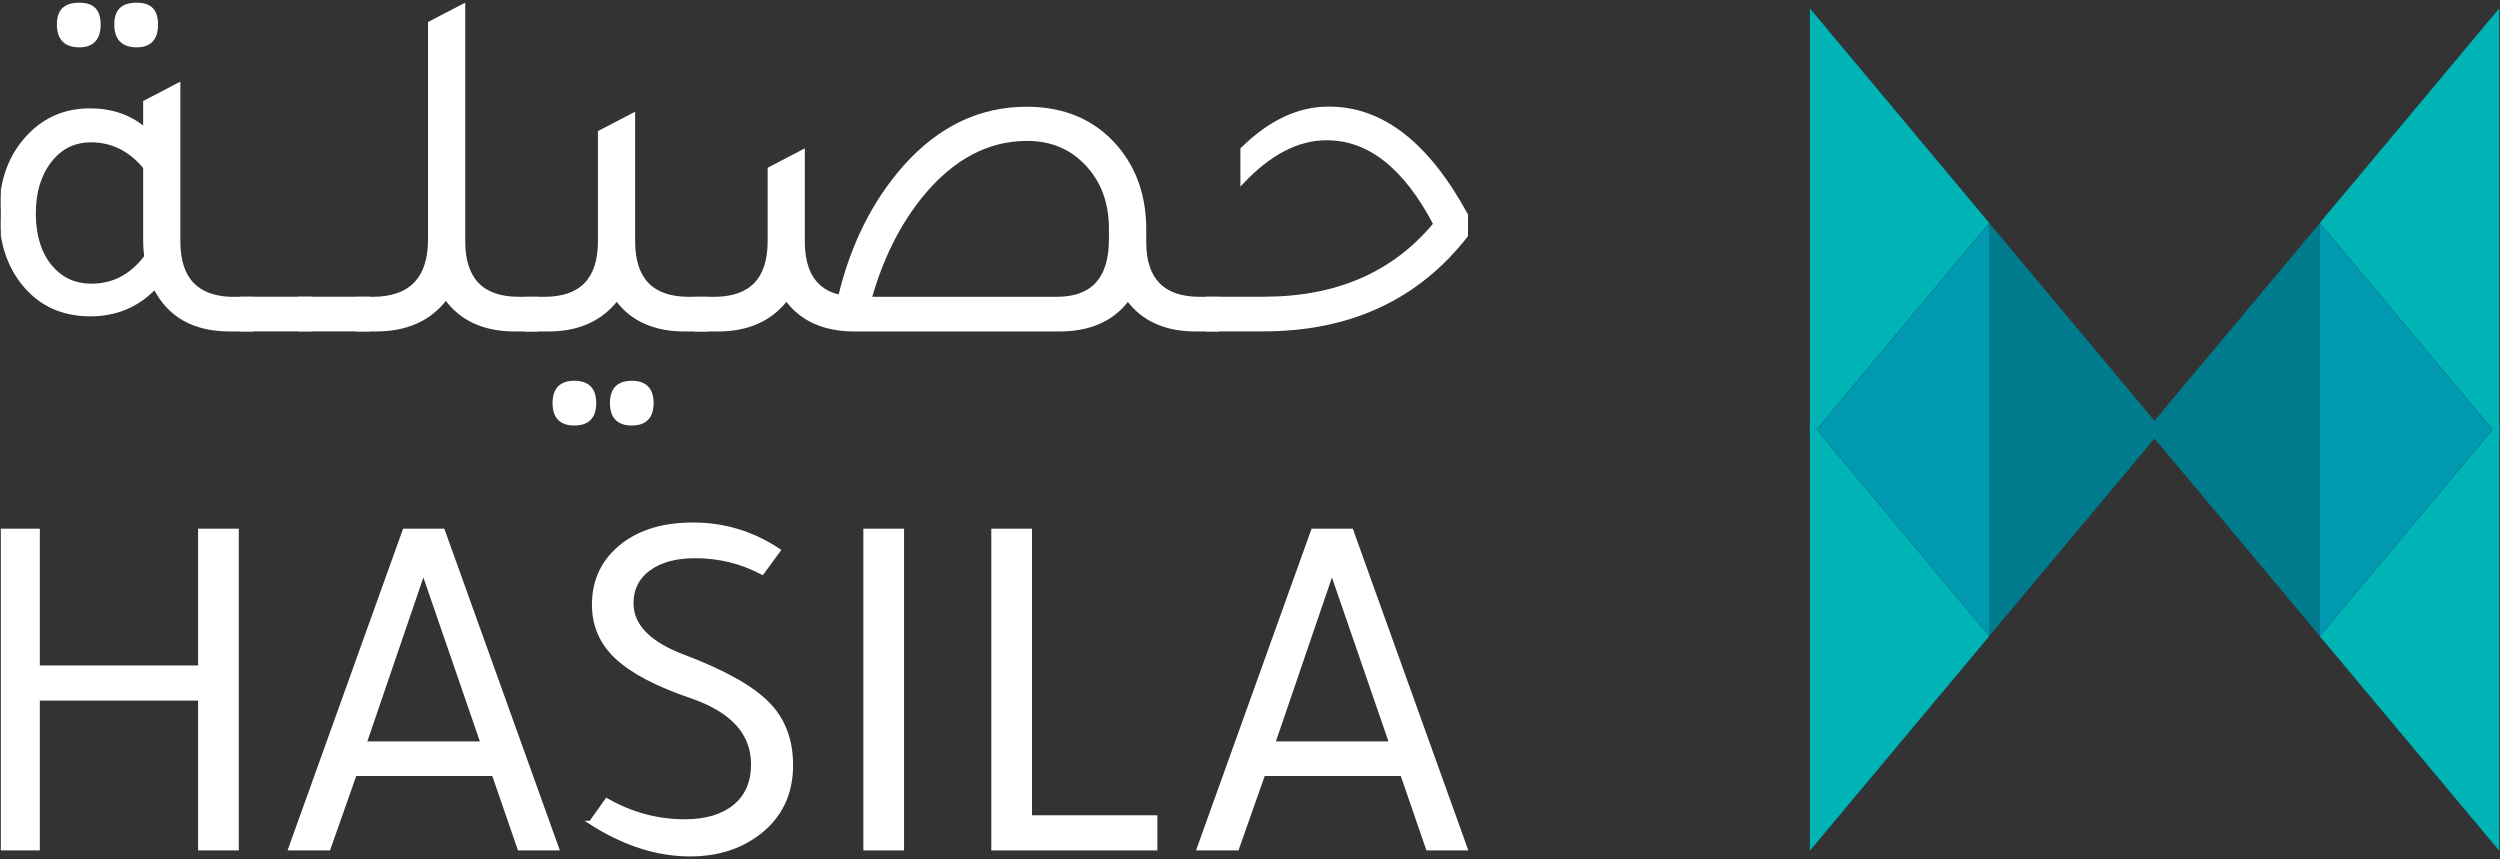 <svg width="291" height="100" viewBox="0 0 291 100" fill="none" xmlns="http://www.w3.org/2000/svg">
<rect x="0" y="0" width="291" height="100" fill="#333333" stroke="none"/>
<g clip-path="url(#clip0_440_1306)">
<path d="M4.436 98.888H4.536V98.788V81.449H23.157V98.788V98.888H23.257H27.596H27.696V98.788V61.739V61.639H27.596H23.257H23.157V61.739V77.56H4.536V61.739V61.639H4.436H0.097H-0.003V61.739V98.788V98.888H0.097H4.436Z" fill="white" stroke="white" stroke-width="0.2"/>
<path d="M47.061 61.639H46.991L46.967 61.705L33.661 98.754L33.613 98.888H33.755H38.272H38.343L38.366 98.822L41.395 90.224H57.377L60.339 98.821L60.362 98.888H60.433H64.883H65.025L64.977 98.754L51.672 61.705L51.648 61.639H51.578H47.061ZM55.998 86.401H42.618L49.281 66.91L55.998 86.401Z" fill="white" stroke="white" stroke-width="0.2"/>
<path d="M70.539 93.047L68.694 95.641H68.383L68.669 95.826C72.555 98.327 76.435 99.586 80.331 99.586C83.434 99.586 86.075 98.772 88.247 97.162L88.248 97.162C90.893 95.193 92.216 92.481 92.216 89.061C92.216 86.08 91.276 83.638 89.402 81.766C87.533 79.889 84.287 78.077 79.667 76.325L79.667 76.325C75.615 74.811 73.639 72.763 73.639 70.214C73.639 68.573 74.29 67.273 75.596 66.318C76.905 65.359 78.68 64.874 80.93 64.874C83.688 64.874 86.28 65.513 88.685 66.791L88.761 66.831L88.812 66.761L90.743 64.124L90.805 64.04L90.718 63.982C87.694 61.944 84.335 60.919 80.642 60.919C77.263 60.919 74.532 61.731 72.435 63.343L72.435 63.344C70.147 65.124 69.001 67.469 69.001 70.392C69.001 72.846 69.911 74.922 71.729 76.614C73.542 78.301 76.465 79.836 80.498 81.2C82.852 82.017 84.608 83.073 85.775 84.364C86.94 85.652 87.522 87.179 87.522 88.95C87.522 91.03 86.832 92.628 85.45 93.758C84.064 94.892 82.158 95.464 79.71 95.464C76.52 95.464 73.508 94.649 70.671 93.018L70.592 92.973L70.539 93.047Z" fill="white" stroke="white" stroke-width="0.2"/>
<path d="M105.133 61.739V61.639H105.033H100.694H100.594V61.739V98.788V98.888H100.694H105.033H105.133V98.788V61.739Z" fill="white" stroke="white" stroke-width="0.2"/>
<path d="M115.487 98.788V98.888H115.587H134.519H134.619V98.788V95.099V94.999H134.519H120.026V61.739V61.639H119.926H115.587H115.487V61.739V98.788Z" fill="white" stroke="white" stroke-width="0.2"/>
<path d="M152.807 61.639H152.737L152.713 61.705L139.407 98.754L139.359 98.888H139.501H144.018H144.089L144.112 98.822L147.141 90.224H163.123L166.085 98.821L166.108 98.888H166.179H170.629H170.772L170.723 98.754L157.418 61.705L157.394 61.639H157.324H152.807ZM161.756 86.401H148.375L155.038 66.91L161.756 86.401Z" fill="white" stroke="white" stroke-width="0.2"/>
<path d="M27.285 34.649H27.043L27.052 34.658C25.022 34.617 23.507 34.066 22.489 33.022C21.43 31.935 20.893 30.297 20.893 28.09V9.832V9.667L20.747 9.743L16.818 11.793L16.765 11.821V11.881V14.824C15.054 13.415 12.954 12.712 10.473 12.712C7.639 12.712 5.238 13.708 3.309 15.723C1.102 18.005 -0.003 21.034 -0.003 24.8C-0.003 28.02 0.823 30.712 2.481 32.882L2.481 32.882C4.454 35.446 7.136 36.722 10.528 36.722C13.481 36.722 15.972 35.692 18.004 33.634C18.828 35.227 19.958 36.431 21.395 37.241C22.868 38.071 24.659 38.483 26.764 38.483H29.283H29.383V38.383V34.749V34.649H29.283H27.285ZM16.765 19.52V28.19C16.765 28.62 16.808 29.176 16.883 29.857C15.217 32.04 13.145 33.12 10.65 33.12C8.682 33.12 7.102 32.369 5.889 30.875C4.676 29.38 4.07 27.333 4.07 24.855C4.07 22.379 4.676 20.364 5.891 18.801L5.891 18.8C7.093 17.24 8.662 16.468 10.584 16.468C13.009 16.468 15.064 17.479 16.765 19.52ZM6.722 2.852C6.722 3.687 6.928 4.331 7.355 4.766C7.783 5.202 8.415 5.411 9.23 5.411C10.007 5.411 10.61 5.201 11.016 4.764C11.421 4.329 11.616 3.685 11.616 2.852C11.616 2.058 11.444 1.444 11.049 1.028C10.652 0.611 10.049 0.414 9.23 0.414C8.413 0.414 7.781 0.591 7.354 0.995C6.925 1.401 6.722 2.017 6.722 2.852ZM13.402 2.852C13.402 3.687 13.608 4.331 14.036 4.766C14.463 5.202 15.095 5.411 15.91 5.411C16.688 5.411 17.29 5.201 17.697 4.764C18.102 4.329 18.296 3.685 18.296 2.852C18.296 2.058 18.125 1.444 17.729 1.028C17.333 0.611 16.729 0.414 15.91 0.414C15.094 0.414 14.461 0.591 14.034 0.995C13.606 1.401 13.402 2.017 13.402 2.852Z" fill="white" stroke="white" stroke-width="0.2"/>
<path d="M28.007 38.372V38.472H28.107H36.075H36.175V38.372V34.738V34.638H36.075H28.107H28.007V34.738V38.372Z" fill="white" stroke="white" stroke-width="0.2"/>
<path d="M34.81 38.372V38.472H34.91H42.877H42.977V38.372V34.738V34.638H42.877H34.91H34.81V34.738V38.372Z" fill="white" stroke="white" stroke-width="0.2"/>
<path d="M62.552 34.748V34.648H62.452H60.399C58.268 34.648 56.687 34.096 55.637 33.01C54.586 31.923 54.052 30.285 54.052 28.078V0.635V0.47L53.905 0.546L49.977 2.596L49.923 2.624V2.684V27.846C49.923 30.13 49.369 31.826 48.28 32.952C47.191 34.077 45.551 34.648 43.343 34.648H41.7H41.6V34.748V38.382V38.482H41.7H43.753C47.322 38.482 50.035 37.278 51.897 34.861C53.684 37.278 56.365 38.482 59.933 38.482H62.452H62.552V38.382V34.748Z" fill="white" stroke="white" stroke-width="0.2"/>
<path d="M82.317 34.749V34.649H82.217H80.175C78.044 34.649 76.463 34.097 75.413 33.011C74.362 31.924 73.828 30.286 73.828 28.079V13.333V13.168L73.681 13.244L69.753 15.294L69.699 15.322V15.382V28.079C69.699 30.286 69.165 31.924 68.114 33.011C67.064 34.097 65.483 34.649 63.352 34.649H61.299H61.199V34.749V38.383V38.483H61.299H63.818C67.266 38.483 69.923 37.322 71.784 34.98C73.56 37.322 76.207 38.483 79.698 38.483H82.217H82.317V38.383V34.749ZM69.3 46.925C69.3 46.108 69.102 45.477 68.688 45.051C68.273 44.625 67.657 44.421 66.859 44.421C66.06 44.421 65.445 44.625 65.029 45.051C64.615 45.477 64.417 46.108 64.417 46.925C64.417 47.743 64.615 48.374 65.029 48.8C65.445 49.226 66.06 49.43 66.859 49.43C67.657 49.43 68.273 49.226 68.688 48.8C69.102 48.374 69.3 47.743 69.3 46.925ZM75.981 46.925C75.981 46.108 75.783 45.477 75.368 45.051C74.953 44.625 74.337 44.421 73.539 44.421C72.741 44.421 72.125 44.625 71.71 45.051C71.295 45.477 71.098 46.108 71.098 46.925C71.098 47.744 71.298 48.374 71.714 48.8C72.131 49.226 72.746 49.43 73.539 49.43C74.332 49.43 74.948 49.226 75.364 48.8C75.78 48.374 75.981 47.744 75.981 46.925Z" fill="white" stroke="white" stroke-width="0.2"/>
<path d="M141.81 34.749V34.649H141.71H139.668C137.537 34.649 135.955 34.105 134.905 33.036C133.855 31.968 133.321 30.358 133.321 28.19V26.672C133.321 22.873 132.215 19.659 130.012 17.068L130.012 17.068C127.416 14.04 123.902 12.524 119.504 12.524C114.046 12.524 109.292 14.81 105.247 19.349L105.247 19.349C101.659 23.407 99.14 28.421 97.691 34.397C96.334 34.082 95.319 33.41 94.637 32.385C93.937 31.334 93.581 29.901 93.581 28.079V17.598V17.433L93.435 17.509L89.507 19.559L89.453 19.587V19.648V28.079C89.453 30.286 88.918 31.924 87.868 33.011C86.818 34.097 85.236 34.649 83.105 34.649H81.052H80.952V34.749V38.383V38.483H81.052H83.571C87.02 38.483 89.677 37.322 91.537 34.98C93.313 37.322 95.961 38.483 99.452 38.483H123.311C126.833 38.483 129.502 37.324 131.279 34.983C133.055 37.323 135.701 38.483 139.191 38.483H141.71H141.81V38.383V34.749ZM126.104 18.844L126.105 18.845C128.157 20.817 129.181 23.416 129.181 26.672V27.847C129.181 30.133 128.662 31.83 127.641 32.955C126.621 34.078 125.085 34.649 123.011 34.649H101.393C102.754 29.919 104.767 25.941 107.43 22.703C110.978 18.433 115.013 16.302 119.549 16.302C122.178 16.302 124.371 17.147 126.104 18.844Z" fill="white" stroke="white" stroke-width="0.2"/>
<path d="M140.433 38.372V38.472H140.533H140.544H147.047C157.118 38.472 165.028 34.815 170.752 27.487L170.773 27.46V27.426V25.021V24.996L170.761 24.974C166.26 16.684 160.917 12.512 154.727 12.512H154.605C151.098 12.512 147.734 14.113 144.514 17.283L144.484 17.313V17.354V21.221V21.474L144.657 21.29C147.841 17.901 151.101 16.225 154.427 16.225C159.285 16.225 163.454 19.479 166.914 26.061C162.167 31.773 155.575 34.638 147.103 34.638H140.533H140.433V34.738V38.372Z" fill="white" stroke="white" stroke-width="0.2"/>
<path d="M290.903 99L249.919 50.006L290.903 1V99Z" fill="#007B8D"/>
<path d="M290.903 99L270.037 74.056L290.903 49.123V99Z" fill="#00B3B5"/>
<path d="M270.037 26.067L290.064 50.005L270.037 73.944V26.067Z" fill="#0099B0"/>
<path d="M290.903 50.888L270.037 25.944L290.903 1V50.888Z" fill="#00B3B5"/>
<path d="M210.674 1L251.647 50.006L210.674 99V1Z" fill="#007B8D"/>
<path d="M210.674 1L231.529 25.944L210.674 50.888V1Z" fill="#00B3B5"/>
<path d="M210.674 49.112L231.529 74.056L210.674 99V49.112Z" fill="#00B3B5"/>
<path d="M231.529 73.944L211.501 50.006L231.529 26.056V73.944Z" fill="#0099B0"/>
</g>
<defs>
<clipPath id="clip0_440_1306">
<rect width="290.807" height="100" fill="white" transform="translate(0.097 6.10352e-05)"/>
</clipPath>
</defs>
</svg>
